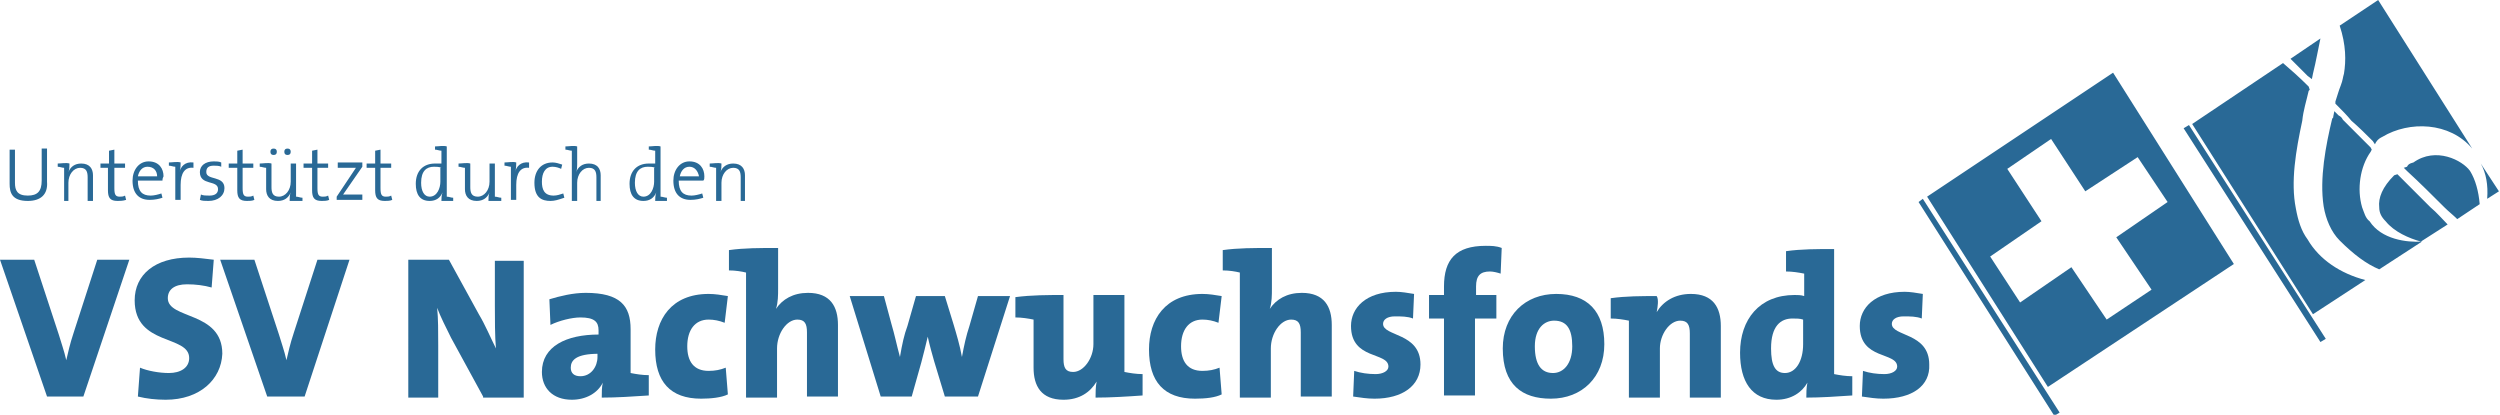<?xml version="1.0" encoding="utf-8"?>
<!-- Generator: Adobe Illustrator 26.3.1, SVG Export Plug-In . SVG Version: 6.00 Build 0)  -->
<svg version="1.1" id="Ebene_1" xmlns="http://www.w3.org/2000/svg" xmlns:xlink="http://www.w3.org/1999/xlink" x="0px" y="0px"
	 viewBox="0 0 233.9 38.8" style="enable-background:new 0 0 233.9 38.8;" xml:space="preserve">
<style type="text/css">
	.st0{fill:#296996;}
</style>
<g>
	<g>
		<path class="st0" d="M7.8,37.1H4.4L0,24.3h3.2l2.3,7c0.2,0.7,0.5,1.5,0.7,2.4h0c0.2-0.8,0.3-1.4,0.7-2.6l2.2-6.8h3L7.8,37.1z"/>
		<path class="st0" d="M15.5,37.4c-0.9,0-1.8-0.1-2.6-0.3l0.2-2.7c0.7,0.3,1.8,0.5,2.7,0.5c1.1,0,1.9-0.5,1.9-1.4
			c0-2.2-5.1-1.1-5.1-5.4c0-2.4,1.9-4,5.1-4c0.7,0,1.5,0.1,2.3,0.2l-0.2,2.6c-0.7-0.2-1.5-0.3-2.3-0.3c-1.2,0-1.8,0.5-1.8,1.3
			c0,2,5.1,1.2,5.1,5.2C20.7,35.5,18.7,37.4,15.5,37.4z"/>
		<path class="st0" d="M28.5,37.1H25l-4.4-12.8h3.2l2.3,7c0.2,0.7,0.5,1.5,0.7,2.4h0c0.2-0.8,0.3-1.4,0.7-2.6l2.2-6.8h3L28.5,37.1z"
			/>
		<path class="st0" d="M45.2,37.1l-3-5.5c-0.5-1-1-2-1.3-2.8c0.1,1,0.1,2.2,0.1,3.5v4.9h-2.8V24.3h3.8l2.8,5.1
			c0.6,1,1.1,2.2,1.6,3.2c-0.1-1.1-0.1-2.8-0.1-4v-4.2H49v12.8H45.2z"/>
		<path class="st0" d="M56.3,37.2c0-0.5,0-1,0.1-1.4h0c-0.5,1-1.6,1.6-2.9,1.6c-1.8,0-2.8-1.1-2.8-2.6c0-2.4,2.3-3.5,5.3-3.5v-0.4
			c0-0.8-0.4-1.2-1.7-1.2c-0.8,0-2,0.3-2.8,0.7L51.4,28c1-0.3,2.2-0.6,3.4-0.6c3.2,0,4.2,1.2,4.2,3.4v4.1c0.5,0.1,1.1,0.2,1.7,0.2
			V37C59.2,37.1,57.7,37.2,56.3,37.2z M56,33.1c-2.1,0-2.6,0.6-2.6,1.3c0,0.5,0.3,0.8,0.9,0.8c1,0,1.6-0.9,1.6-1.8V33.1z"/>
		<path class="st0" d="M65.6,37.3c-2.9,0-4.3-1.6-4.3-4.6c0-2.8,1.5-5.2,5-5.2c0.6,0,1.2,0.1,1.8,0.2l-0.3,2.5
			c-0.5-0.2-1-0.3-1.5-0.3c-1.3,0-2,1-2,2.5c0,1.4,0.6,2.3,2,2.3c0.6,0,1.1-0.1,1.6-0.3l0.2,2.5C67.5,37.2,66.5,37.3,65.6,37.3z"/>
		<path class="st0" d="M68.2,25.3v-1.9c1.4-0.2,2.9-0.2,4.6-0.2V27c0,0.6,0,1.3-0.2,1.9h0c0.6-0.9,1.6-1.5,3-1.5
			c2.1,0,2.8,1.3,2.8,3v6.7h-2.9v-6c0-0.8-0.2-1.2-0.9-1.2c-1,0-1.9,1.3-1.9,2.7v4.6h-2.9V25.5C69.4,25.4,68.8,25.3,68.2,25.3z"/>
		<path class="st0" d="M91.5,37.1h-3.1l-1-3.3c-0.2-0.7-0.4-1.4-0.6-2.3h0c-0.2,0.9-0.4,1.6-0.6,2.4l-0.9,3.2h-2.9l-2.9-9.4h3.2
			l0.7,2.6c0.3,1,0.5,2,0.8,3.1h0c0.2-1.2,0.4-2.1,0.7-2.9l0.8-2.8h2.7l0.8,2.6c0.3,1,0.6,2,0.8,3.1h0c0.2-1.1,0.4-2,0.7-2.9
			l0.8-2.8h3L91.5,37.1z"/>
		<path class="st0" d="M102.5,37.2c0-0.4,0-1,0.1-1.5h0c-0.6,1-1.6,1.7-3.1,1.7c-2.1,0-2.8-1.3-2.8-3v-4.5c-0.5-0.1-1.1-0.2-1.7-0.2
			v-1.9c1.5-0.2,3.1-0.2,4.5-0.2v6c0,0.8,0.2,1.2,0.9,1.2c1,0,1.9-1.3,1.9-2.6v-4.6h2.9v7.2c0.5,0.1,1.1,0.2,1.7,0.2V37
			C105.5,37.1,103.9,37.2,102.5,37.2z"/>
		<path class="st0" d="M111.8,37.3c-2.9,0-4.3-1.6-4.3-4.6c0-2.8,1.5-5.2,5-5.2c0.6,0,1.2,0.1,1.8,0.2l-0.3,2.5
			c-0.5-0.2-1-0.3-1.5-0.3c-1.3,0-2,1-2,2.5c0,1.4,0.6,2.3,2,2.3c0.6,0,1.1-0.1,1.6-0.3l0.2,2.5C113.7,37.2,112.8,37.3,111.8,37.3z"
			/>
		<path class="st0" d="M114.4,25.3v-1.9c1.4-0.2,2.9-0.2,4.6-0.2V27c0,0.6,0,1.3-0.2,1.9h0c0.6-0.9,1.6-1.5,3-1.5
			c2.1,0,2.8,1.3,2.8,3v6.7h-2.9v-6c0-0.8-0.2-1.2-0.9-1.2c-1,0-1.9,1.3-1.9,2.7v4.6h-2.9V25.5C115.6,25.4,115,25.3,114.4,25.3z"/>
		<path class="st0" d="M128.6,37.3c-0.7,0-1.3-0.1-2-0.2l0.1-2.4c0.6,0.2,1.3,0.3,2,0.3c0.7,0,1.2-0.3,1.2-0.7
			c0-1.4-3.5-0.6-3.5-3.8c0-1.7,1.4-3.2,4.2-3.2c0.5,0,1.1,0.1,1.7,0.2l-0.1,2.3c-0.5-0.2-1.1-0.2-1.7-0.2c-0.7,0-1.1,0.3-1.1,0.7
			c0,1.2,3.5,0.8,3.5,3.8C132.9,36.1,131.2,37.3,128.6,37.3z"/>
		<path class="st0" d="M140.4,25.6c-0.3-0.1-0.7-0.2-1-0.2c-0.9,0-1.3,0.4-1.3,1.4v0.8h1.9v2.2H138v7.2h-2.9v-7.2h-1.4v-2.2h1.4
			v-0.8c0-2.5,1.1-3.8,3.9-3.8c0.5,0,1,0,1.5,0.2L140.4,25.6z"/>
		<path class="st0" d="M145.1,37.3c-2.7,0-4.5-1.3-4.5-4.7c0-3.1,2.1-5.1,5-5.1c2.9,0,4.5,1.6,4.5,4.7
			C150.1,35.3,148,37.3,145.1,37.3z M145.4,30c-0.9,0-1.8,0.7-1.8,2.4c0,1.7,0.6,2.5,1.7,2.5c1,0,1.8-0.9,1.8-2.5
			C147.1,30.8,146.6,30,145.4,30z"/>
		<path class="st0" d="M155,29.2L155,29.2c0.6-1,1.7-1.7,3.2-1.7c2.1,0,2.8,1.3,2.8,3v6.7h-2.9v-6c0-0.8-0.2-1.2-0.9-1.2
			c-1,0-1.9,1.3-1.9,2.6v4.6h-2.9v-7.2c-0.5-0.1-1.1-0.2-1.7-0.2v-1.9c1.4-0.2,2.9-0.2,4.3-0.2C155.2,28,155.1,28.7,155,29.2z"/>
		<path class="st0" d="M169,37.2c0-0.4,0-0.9,0.1-1.4h0c-0.5,0.9-1.5,1.6-2.9,1.6c-2.3,0-3.4-1.7-3.4-4.4c0-3.1,1.8-5.4,5.1-5.4
			c0.3,0,0.6,0,0.9,0.1v-2.1c-0.5-0.1-1.1-0.2-1.7-0.2v-1.9c1.4-0.2,2.9-0.2,4.5-0.2v11.7c0.5,0.1,1.1,0.2,1.7,0.2V37
			C171.9,37.1,170.3,37.2,169,37.2z M168.7,29.9c-0.3-0.1-0.6-0.1-1-0.1c-1.1,0-2,0.7-2,2.8c0,1.6,0.4,2.3,1.3,2.3
			c1,0,1.7-1.1,1.7-2.7V29.9z"/>
		<path class="st0" d="M176.2,37.3c-0.7,0-1.3-0.1-2-0.2l0.1-2.4c0.6,0.2,1.3,0.3,2,0.3c0.7,0,1.2-0.3,1.2-0.7
			c0-1.4-3.5-0.6-3.5-3.8c0-1.7,1.4-3.2,4.2-3.2c0.5,0,1.1,0.1,1.7,0.2l-0.1,2.3c-0.5-0.2-1.1-0.2-1.7-0.2c-0.7,0-1.1,0.3-1.1,0.7
			c0,1.2,3.5,0.8,3.5,3.8C180.6,36.1,178.9,37.3,176.2,37.3z"/>
	</g>
	<g>
		<path class="st0" d="M2.6,18.8c-1.5,0-1.7-0.8-1.7-1.6V14h0.5v3.1c0,0.7,0.2,1.2,1.2,1.2c0.9,0,1.3-0.4,1.3-1.4v-3h0.5V17
			C4.5,18.2,3.8,18.8,2.6,18.8z"/>
		<path class="st0" d="M8.2,18.8v-2.2c0-0.5-0.1-0.9-0.7-0.9c-0.6,0-1.1,0.6-1.1,1.4v1.7H6v-3.1c-0.2,0-0.4-0.1-0.6-0.1v-0.3
			c0.3,0,0.8-0.1,1.1,0c0,0.2,0,0.6-0.1,0.8l0,0c0.2-0.5,0.6-0.8,1.2-0.8c0.8,0,1.1,0.5,1.1,1.1v2.4H8.2z"/>
		<path class="st0" d="M11,18.8c-0.7,0-0.9-0.3-0.9-1v-2.1H9.4v-0.4h0.8v-1.2l0.5-0.1v1.3h1v0.4h-1v1.9c0,0.6,0.1,0.8,0.5,0.8
			c0.2,0,0.3,0,0.5-0.1l0.1,0.4C11.5,18.8,11.2,18.8,11,18.8z"/>
		<path class="st0" d="M15.2,16.9h-2.3c0,1,0.4,1.4,1.2,1.4c0.3,0,0.7-0.1,1-0.2l0.1,0.4c-0.3,0.1-0.7,0.2-1.2,0.2
			c-1,0-1.6-0.6-1.6-1.8c0-1,0.6-1.8,1.5-1.8c1,0,1.4,0.7,1.4,1.4C15.2,16.7,15.2,16.8,15.2,16.9z M13.8,15.6
			c-0.5,0-0.8,0.4-0.9,0.9h1.8C14.7,16,14.4,15.6,13.8,15.6z"/>
		<path class="st0" d="M18.1,15.7c-0.8-0.1-1.2,0.5-1.2,1.6v1.4h-0.5v-3.1c-0.2,0-0.4-0.1-0.6-0.1v-0.3c0.3,0,0.8-0.1,1.1,0
			c0,0.2,0,0.6-0.1,0.9l0,0c0.1-0.5,0.5-1,1.3-0.9L18.1,15.7z"/>
		<path class="st0" d="M19.5,18.8c-0.3,0-0.6,0-0.8-0.1l0.1-0.5c0.2,0.1,0.5,0.1,0.8,0.1c0.5,0,0.8-0.2,0.8-0.6
			c0-0.9-1.7-0.3-1.7-1.6c0-0.6,0.5-1,1.3-1c0.2,0,0.5,0,0.7,0.1l0,0.4c-0.2-0.1-0.5-0.1-0.7-0.1c-0.5,0-0.7,0.2-0.7,0.6
			c0,0.8,1.7,0.3,1.7,1.5C21,18.3,20.4,18.8,19.5,18.8z"/>
		<path class="st0" d="M23.1,18.8c-0.7,0-0.9-0.3-0.9-1v-2.1h-0.8v-0.4h0.8v-1.2l0.5-0.1v1.3h1v0.4h-1v1.9c0,0.6,0.1,0.8,0.5,0.8
			c0.2,0,0.3,0,0.5-0.1l0.1,0.4C23.6,18.8,23.3,18.8,23.1,18.8z"/>
		<path class="st0" d="M27.1,18.8c0-0.2,0-0.6,0.1-0.8l0,0c-0.2,0.5-0.6,0.8-1.2,0.8c-0.8,0-1.1-0.5-1.1-1.1v-2
			c-0.2,0-0.4-0.1-0.6-0.1v-0.3c0.3,0,0.8-0.1,1.1,0v2.2c0,0.5,0.1,0.9,0.7,0.9c0.6,0,1.1-0.6,1.1-1.4v-1.7h0.5v3.1
			c0.2,0,0.4,0.1,0.6,0.1v0.3C27.9,18.8,27.5,18.8,27.1,18.8z M25.6,14.5c-0.2,0-0.3-0.1-0.3-0.3c0-0.2,0.1-0.3,0.3-0.3
			c0.2,0,0.3,0.1,0.3,0.3C25.9,14.4,25.8,14.5,25.6,14.5z M26.9,14.5c-0.2,0-0.3-0.1-0.3-0.3c0-0.2,0.1-0.3,0.3-0.3
			c0.2,0,0.3,0.1,0.3,0.3C27.2,14.4,27.1,14.5,26.9,14.5z"/>
		<path class="st0" d="M30.1,18.8c-0.7,0-0.9-0.3-0.9-1v-2.1h-0.8v-0.4h0.8v-1.2l0.5-0.1v1.3h1v0.4h-1v1.9c0,0.6,0.1,0.8,0.5,0.8
			c0.2,0,0.3,0,0.5-0.1l0.1,0.4C30.6,18.8,30.3,18.8,30.1,18.8z"/>
		<path class="st0" d="M31.5,18.8v-0.4l1.8-2.7c-0.2,0-0.6,0-1,0h-0.7v-0.5h2.3v0.4l-1.8,2.6c0.2,0,0.7,0,1,0h0.8v0.5H31.5z"/>
		<path class="st0" d="M36,18.8c-0.7,0-0.9-0.3-0.9-1v-2.1h-0.8v-0.4h0.8v-1.2l0.5-0.1v1.3h1v0.4h-1v1.9c0,0.6,0.1,0.8,0.5,0.8
			c0.2,0,0.3,0,0.5-0.1l0.1,0.4C36.5,18.8,36.2,18.8,36,18.8z"/>
		<path class="st0" d="M41.3,18.8c0-0.2,0-0.5,0.1-0.8l0,0c-0.2,0.5-0.6,0.8-1.2,0.8c-0.9,0-1.3-0.6-1.3-1.6c0-1.2,0.7-1.9,1.8-1.9
			c0.2,0,0.4,0,0.6,0v-1.2c-0.2,0-0.4-0.1-0.6-0.1v-0.3c0.3,0,0.8-0.1,1.1,0v4.7c0.2,0,0.4,0.1,0.6,0.1v0.3
			C42.1,18.8,41.7,18.8,41.3,18.8z M41.3,15.7c-0.2-0.1-0.5-0.1-0.7-0.1c-0.7,0-1.2,0.4-1.2,1.5c0,0.8,0.3,1.3,0.8,1.3
			c0.7,0,1-0.8,1-1.4V15.7z"/>
		<path class="st0" d="M45.7,18.8c0-0.2,0-0.6,0.1-0.8l0,0c-0.2,0.5-0.6,0.8-1.2,0.8c-0.8,0-1.1-0.5-1.1-1.1v-2
			c-0.2,0-0.4-0.1-0.6-0.1v-0.3c0.3,0,0.8-0.1,1.1,0v2.2c0,0.5,0.1,0.9,0.7,0.9c0.6,0,1.1-0.6,1.1-1.4v-1.7h0.5v3.1
			c0.2,0,0.4,0.1,0.6,0.1v0.3C46.5,18.8,46,18.8,45.7,18.8z"/>
		<path class="st0" d="M49.5,15.7c-0.8-0.1-1.2,0.5-1.2,1.6v1.4h-0.5v-3.1c-0.2,0-0.4-0.1-0.6-0.1v-0.3c0.3,0,0.8-0.1,1.1,0
			c0,0.2,0,0.6-0.1,0.9l0,0c0.1-0.5,0.5-1,1.3-0.9L49.5,15.7z"/>
		<path class="st0" d="M51.5,18.8c-0.8,0-1.5-0.3-1.5-1.7c0-1.1,0.6-1.9,1.7-1.9c0.3,0,0.6,0.1,0.9,0.2l-0.1,0.4
			c-0.2-0.1-0.5-0.2-0.8-0.2c-0.7,0-1,0.6-1,1.4c0,0.7,0.2,1.3,1.1,1.3c0.3,0,0.6-0.1,0.9-0.2l0.1,0.4
			C52.2,18.7,51.9,18.8,51.5,18.8z"/>
		<path class="st0" d="M55.8,18.8v-2.2c0-0.5-0.1-0.9-0.7-0.9c-0.6,0-1.1,0.6-1.1,1.4v1.7h-0.5v-4.7c-0.2,0-0.4-0.1-0.6-0.1v-0.3
			c0.3,0,0.8-0.1,1.1,0v1.7c0,0.2,0,0.5-0.1,0.7l0,0c0.2-0.5,0.6-0.8,1.2-0.8c0.8,0,1.1,0.5,1.1,1.1v2.4H55.8z"/>
		<path class="st0" d="M61.3,18.8c0-0.2,0-0.5,0.1-0.8l0,0c-0.2,0.5-0.6,0.8-1.2,0.8c-0.9,0-1.3-0.6-1.3-1.6c0-1.2,0.7-1.9,1.8-1.9
			c0.2,0,0.4,0,0.6,0v-1.2c-0.2,0-0.4-0.1-0.6-0.1v-0.3c0.3,0,0.8-0.1,1.1,0v4.7c0.2,0,0.4,0.1,0.6,0.1v0.3
			C62.1,18.8,61.7,18.8,61.3,18.8z M61.3,15.7c-0.2-0.1-0.5-0.1-0.7-0.1c-0.7,0-1.2,0.4-1.2,1.5c0,0.8,0.3,1.3,0.8,1.3
			c0.7,0,1-0.8,1-1.4V15.7z"/>
		<path class="st0" d="M65.8,16.9h-2.3c0,1,0.4,1.4,1.2,1.4c0.3,0,0.7-0.1,1-0.2l0.1,0.4c-0.3,0.1-0.7,0.2-1.2,0.2
			c-1,0-1.6-0.6-1.6-1.8c0-1,0.6-1.8,1.5-1.8c1,0,1.4,0.7,1.4,1.4C65.9,16.7,65.9,16.8,65.8,16.9z M64.5,15.6
			c-0.5,0-0.8,0.4-0.9,0.9h1.8C65.3,16,65,15.6,64.5,15.6z"/>
		<path class="st0" d="M69.3,18.8v-2.2c0-0.5-0.1-0.9-0.7-0.9c-0.6,0-1.1,0.6-1.1,1.4v1.7h-0.5v-3.1c-0.2,0-0.4-0.1-0.6-0.1v-0.3
			c0.3,0,0.8-0.1,1.1,0c0,0.2,0,0.6-0.1,0.8l0,0c0.2-0.5,0.6-0.8,1.2-0.8c0.8,0,1.1,0.5,1.1,1.1v2.4H69.3z"/>
	</g>
	<path class="st0" d="M192.7,38.6l-12.8-20l-0.4,0.3l12.7,20L192.7,38.6z M200,14.7l2.8,4.2l-4.8,3.3l3.3,4.9l-4.2,2.8l-3.3-4.9
		l-4.8,3.3l-2.8-4.3l4.8-3.3l-3.2-4.9l4.1-2.8l3.2,4.9L200,14.7z M209,24.7L197.7,6.8l-17.4,11.6l11.3,17.8L209,24.7z"/>
	<path class="st0" d="M221,19.4c-0.5-1.7-0.2-3.8,0.8-5.2l0.1-0.2l-0.1-0.2c-0.9-0.9-1.8-1.8-2.6-2.6c-0.1-0.2-0.2-0.3-0.4-0.4
		l-0.4-0.4l-0.1,0.5c0,0.1,0,0.1-0.1,0.2c-0.6,2.5-1.2,5.6-0.8,8.2c0.2,1.2,0.7,2.4,1.5,3.2c1.3,1.3,2.5,2.2,3.7,2.7l4-2.6
		c-1.4,0.1-3.8-0.2-4.9-1.9C221.3,20.4,221.2,19.9,221,19.4 M216.4,6.9c0.3-1.2,0.5-2.4,0.7-3.3l-2.8,1.9c0.5,0.5,1,1,1.6,1.6
		l0.4,0.3L216.4,6.9z M224,16.4c-1.1,1.1-1.5,2.1-1.4,3c0,0.5,0.2,0.9,0.6,1.3c0.8,1,2.2,1.6,3.3,1.9L229,21c-0.5-0.5-1-1.1-1.6-1.6
		c-1-1-2-2-3-3l-0.1-0.1L224,16.4z M225.2,15.6l-0.3,0.1l0.3,0.3c1.2,1.1,2.4,2.3,3.5,3.4c0.4,0.4,0.8,0.7,1.2,1.1l2.1-1.4
		c-0.1-1.2-0.4-2.3-0.9-3.1c-0.7-1-3.2-2.3-5.3-0.8C225.4,15.3,225.3,15.4,225.2,15.6 M217.6,31.7l-12.8-20l-0.5,0.3l12.8,20
		L217.6,31.7z M213.6,5.9l-8.5,5.7l11.3,17.8l4.9-3.2c-2.3-0.6-4.3-1.9-5.4-3.8c-0.6-0.8-0.9-1.8-1.1-2.9c-0.5-2.5,0-5.4,0.6-8.2
		c0.1-1,0.4-1.9,0.6-2.8l0.1-0.1L216,8.1C215.1,7.2,214.3,6.5,213.6,5.9 M231.3,13.9L222.5,0l-3.6,2.4c0.6,1.8,0.6,3.3,0.4,4.5
		c-0.1,0.3-0.1,0.6-0.3,1.1c-0.2,0.5-0.3,0.9-0.5,1.5v0.2l0.1,0.1c0.5,0.5,1,1,1.4,1.5c0.7,0.6,1.4,1.3,2,1.9l0.2,0.3l0.1-0.2
		c0.2-0.3,0.4-0.4,0.6-0.5C225.4,11.3,229.2,11.4,231.3,13.9 M232.7,18.6l1.1-0.7l-1.7-2.6C232.6,16.2,232.8,17.3,232.7,18.6"/>
</g>
</svg>
